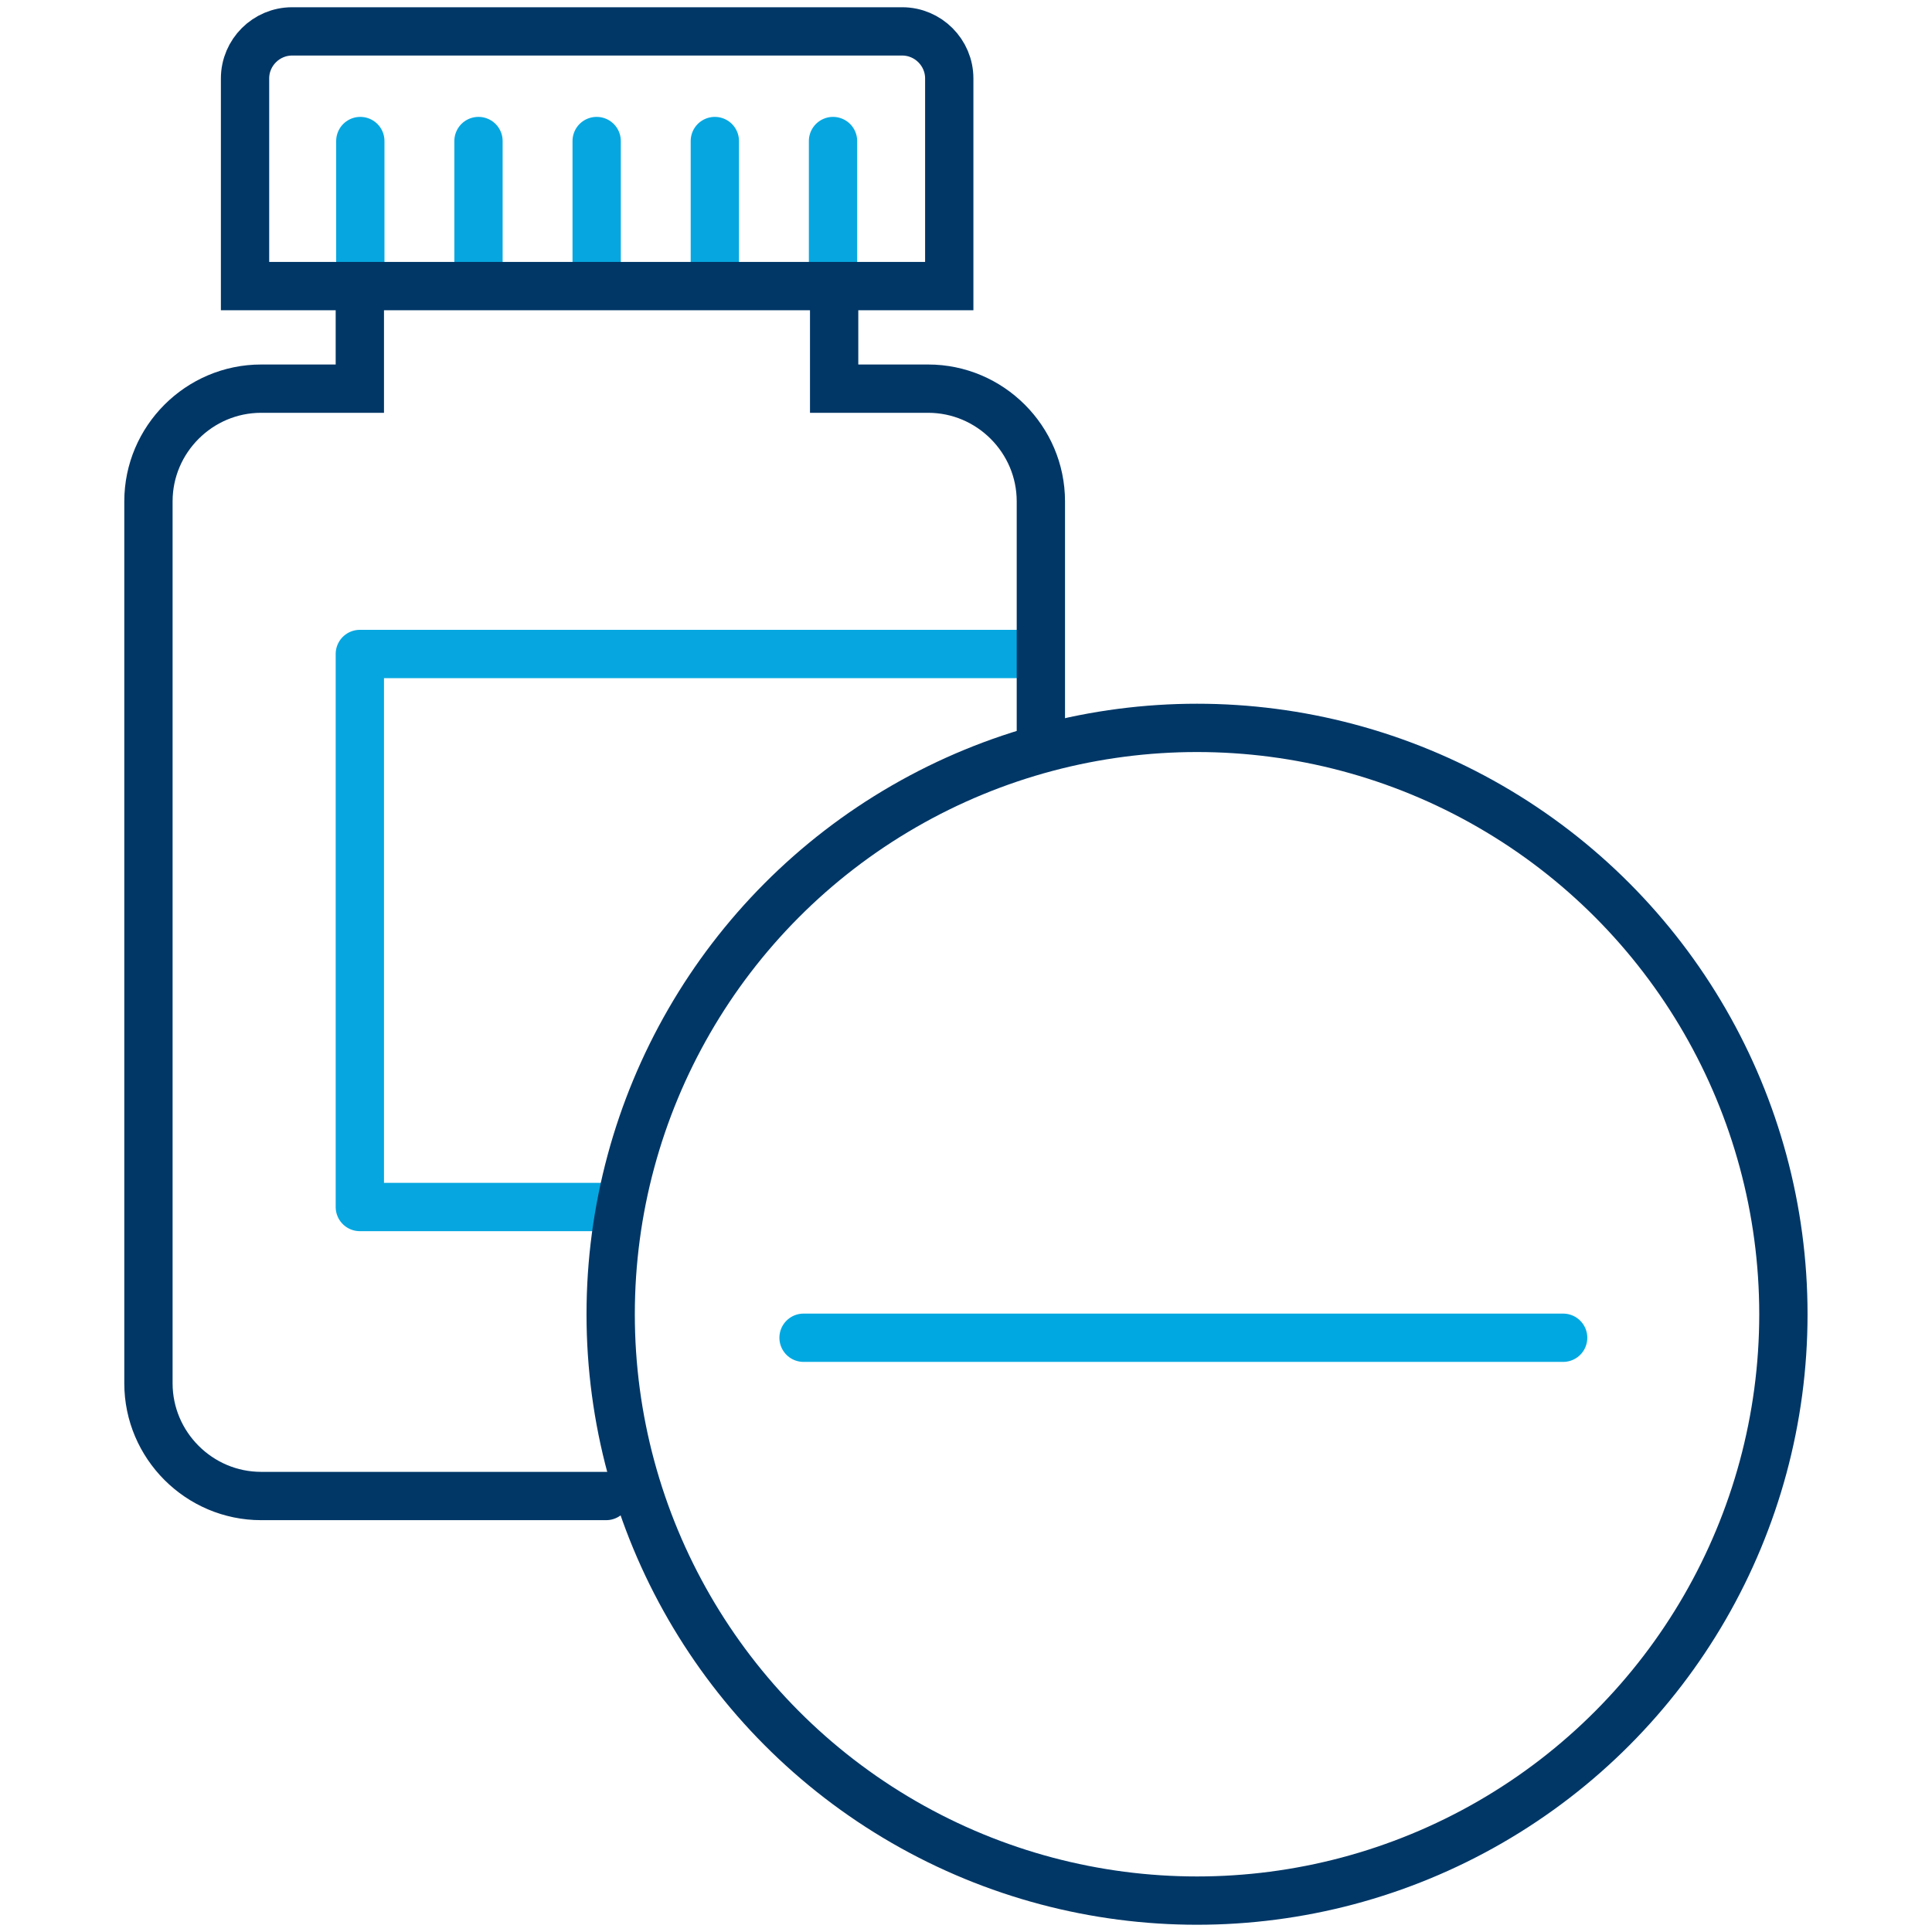<?xml version="1.0" encoding="utf-8"?>
<!-- Generator: Adobe Illustrator 27.9.0, SVG Export Plug-In . SVG Version: 6.00 Build 0)  -->
<svg version="1.1" xmlns="http://www.w3.org/2000/svg" xmlns:xlink="http://www.w3.org/1999/xlink" x="0px" y="0px"
	 viewBox="0 0 120 120" style="enable-background:new 0 0 120 120;" xml:space="preserve">
<style type="text/css">
	.st0{fill:none;stroke:#06A7E0;stroke-width:3;stroke-linecap:round;stroke-linejoin:round;stroke-miterlimit:10;}
	.st1{fill:none;stroke:#06A7E0;stroke-width:3;stroke-linecap:round;stroke-miterlimit:10;}
	.st2{fill:none;stroke:#003767;stroke-width:3;stroke-linecap:round;stroke-miterlimit:10;}
	.st3{fill:none;stroke:#00A8E1;stroke-width:3;stroke-linecap:round;stroke-linejoin:round;stroke-miterlimit:10;}
	.st4{fill:none;stroke:#003767;stroke-width:3;stroke-linecap:round;stroke-linejoin:round;stroke-miterlimit:10;}
</style>
<g id="Layer_2">
</g>
<g id="Layer_1">
	<g>
		<polyline class="st0" points="37.49,74.97 22.35,74.97 22.35,40.62 63.1,40.62 		"/>
		<line class="st1" x1="22.38" y1="8.76" x2="22.38" y2="16.53"/>
		<line class="st1" x1="29.72" y1="8.76" x2="29.72" y2="16.53"/>
		<line class="st1" x1="37.06" y1="8.76" x2="37.06" y2="16.53"/>
		<line class="st1" x1="44.4" y1="8.76" x2="44.4" y2="16.53"/>
		<line class="st1" x1="51.74" y1="8.76" x2="51.74" y2="16.53"/>
		<path class="st2" d="M58.96,17.77V4.87c0-1.6-1.31-2.92-2.92-2.92h-37.9c-1.6,0-2.92,1.31-2.92,2.92v12.9H58.96z"/>
		<path class="st2" d="M64.65,45.9V31.14c0-3.85-3.15-7-7-7h-5.84v-5.36"/>
		<path class="st2" d="M22.35,18.78v5.36h-6.13c-3.85,0-7,3.15-7,7v54.78c0,3.85,3.15,7,7,7h21.43"/>
		<line class="st3" x1="49.91" y1="83.09" x2="97.09" y2="83.09"/>
		<circle class="st4" cx="74.35" cy="81.63" r="36.42"/>
	</g>
</g>
</svg>
